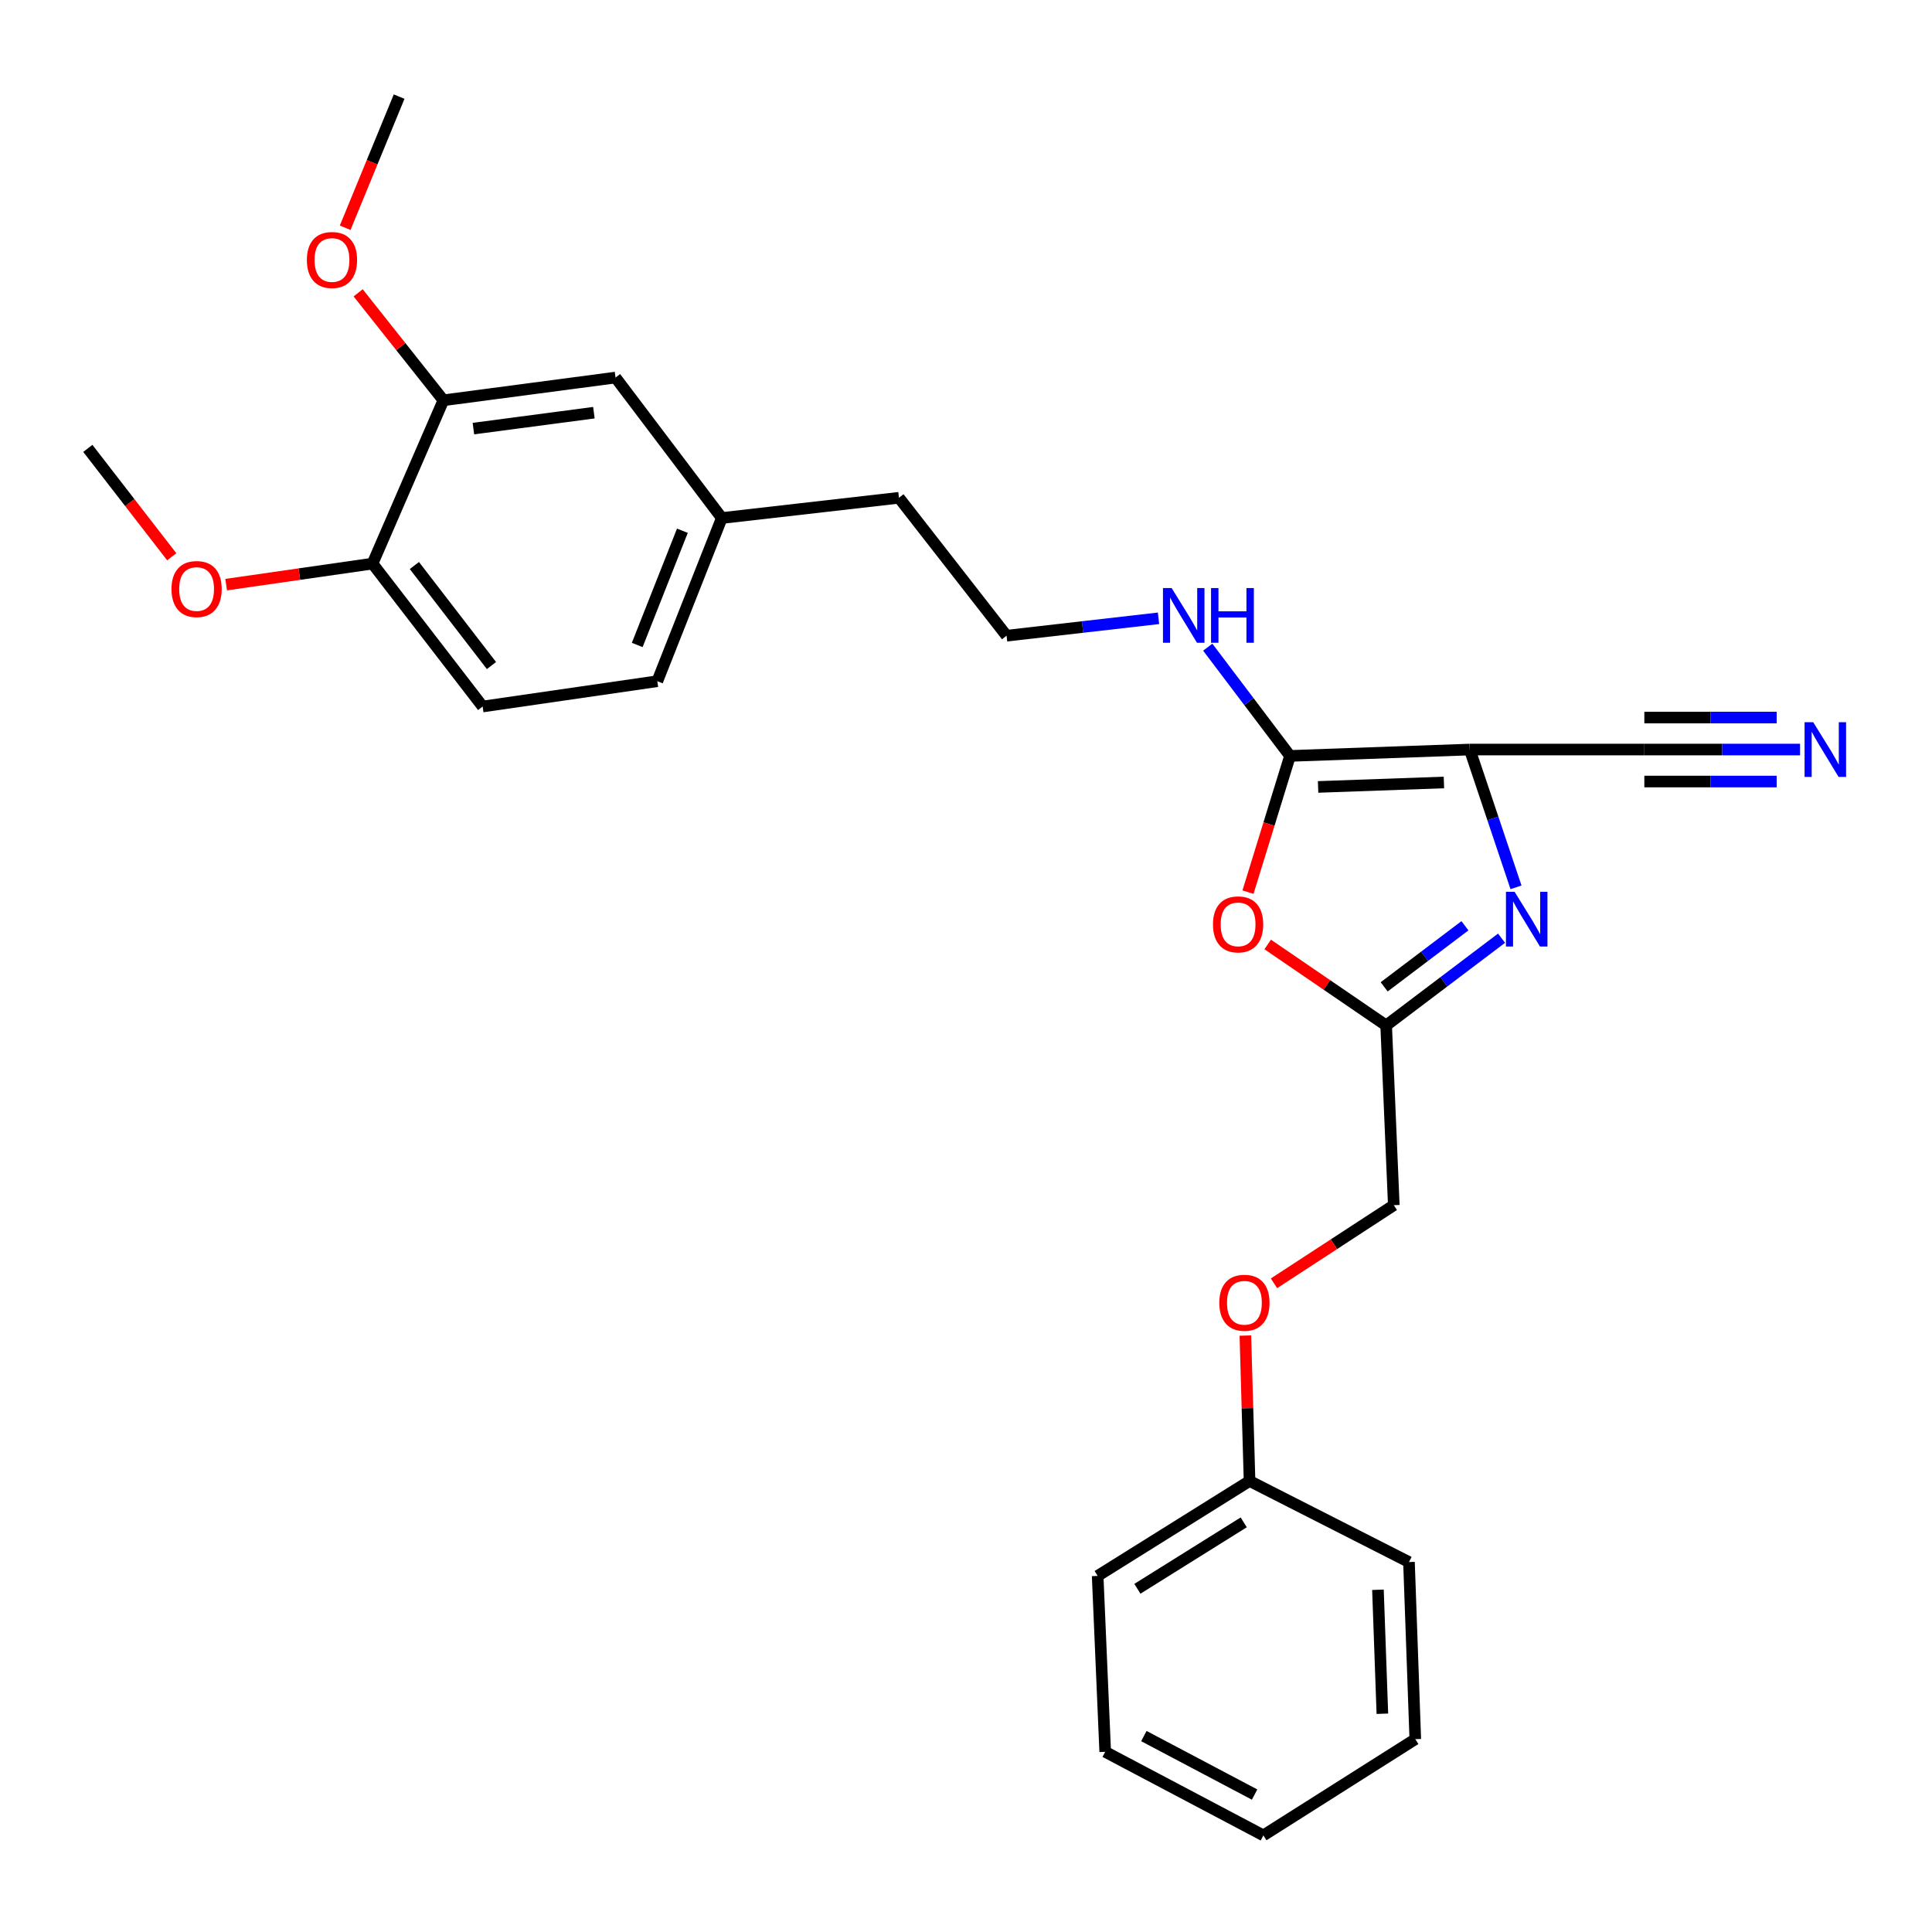 <?xml version='1.0' encoding='iso-8859-1'?>
<svg version='1.1' baseProfile='full'
              xmlns='http://www.w3.org/2000/svg'
                      xmlns:rdkit='http://www.rdkit.org/xml'
                      xmlns:xlink='http://www.w3.org/1999/xlink'
                  xml:space='preserve'
width='1000px' height='1000px' viewBox='0 0 1000 1000'>
<!-- END OF HEADER -->
<rect style='opacity:1.0;fill:#FFFFFF;stroke:none' width='1000' height='1000' x='0' y='0'> </rect>
<path class='bond-0' d='M 760.735,387.963 L 667.704,391.266' style='fill:none;fill-rule:evenodd;stroke:#000000;stroke-width:6px;stroke-linecap:butt;stroke-linejoin:miter;stroke-opacity:1' />
<path class='bond-0' d='M 747.368,405.007 L 682.246,407.319' style='fill:none;fill-rule:evenodd;stroke:#000000;stroke-width:6px;stroke-linecap:butt;stroke-linejoin:miter;stroke-opacity:1' />
<path class='bond-1' d='M 760.735,387.963 L 772.711,423.624' style='fill:none;fill-rule:evenodd;stroke:#000000;stroke-width:6px;stroke-linecap:butt;stroke-linejoin:miter;stroke-opacity:1' />
<path class='bond-1' d='M 772.711,423.624 L 784.686,459.285' style='fill:none;fill-rule:evenodd;stroke:#0000FF;stroke-width:6px;stroke-linecap:butt;stroke-linejoin:miter;stroke-opacity:1' />
<path class='bond-4' d='M 760.735,387.963 L 851.108,387.963' style='fill:none;fill-rule:evenodd;stroke:#000000;stroke-width:6px;stroke-linecap:butt;stroke-linejoin:miter;stroke-opacity:1' />
<path class='bond-2' d='M 667.704,391.266 L 656.829,426.52' style='fill:none;fill-rule:evenodd;stroke:#000000;stroke-width:6px;stroke-linecap:butt;stroke-linejoin:miter;stroke-opacity:1' />
<path class='bond-2' d='M 656.829,426.52 L 645.954,461.774' style='fill:none;fill-rule:evenodd;stroke:#FF0000;stroke-width:6px;stroke-linecap:butt;stroke-linejoin:miter;stroke-opacity:1' />
<path class='bond-7' d='M 667.704,391.266 L 646.416,363.122' style='fill:none;fill-rule:evenodd;stroke:#000000;stroke-width:6px;stroke-linecap:butt;stroke-linejoin:miter;stroke-opacity:1' />
<path class='bond-7' d='M 646.416,363.122 L 625.128,334.977' style='fill:none;fill-rule:evenodd;stroke:#0000FF;stroke-width:6px;stroke-linecap:butt;stroke-linejoin:miter;stroke-opacity:1' />
<path class='bond-3' d='M 777.198,485.606 L 747.335,508.189' style='fill:none;fill-rule:evenodd;stroke:#0000FF;stroke-width:6px;stroke-linecap:butt;stroke-linejoin:miter;stroke-opacity:1' />
<path class='bond-3' d='M 747.335,508.189 L 717.472,530.771' style='fill:none;fill-rule:evenodd;stroke:#000000;stroke-width:6px;stroke-linecap:butt;stroke-linejoin:miter;stroke-opacity:1' />
<path class='bond-3' d='M 758.252,479.173 L 737.348,494.981' style='fill:none;fill-rule:evenodd;stroke:#0000FF;stroke-width:6px;stroke-linecap:butt;stroke-linejoin:miter;stroke-opacity:1' />
<path class='bond-3' d='M 737.348,494.981 L 716.443,510.789' style='fill:none;fill-rule:evenodd;stroke:#000000;stroke-width:6px;stroke-linecap:butt;stroke-linejoin:miter;stroke-opacity:1' />
<path class='bond-27' d='M 656.154,488.848 L 686.813,509.81' style='fill:none;fill-rule:evenodd;stroke:#FF0000;stroke-width:6px;stroke-linecap:butt;stroke-linejoin:miter;stroke-opacity:1' />
<path class='bond-27' d='M 686.813,509.81 L 717.472,530.771' style='fill:none;fill-rule:evenodd;stroke:#000000;stroke-width:6px;stroke-linecap:butt;stroke-linejoin:miter;stroke-opacity:1' />
<path class='bond-10' d='M 717.472,530.771 L 721.427,623.802' style='fill:none;fill-rule:evenodd;stroke:#000000;stroke-width:6px;stroke-linecap:butt;stroke-linejoin:miter;stroke-opacity:1' />
<path class='bond-5' d='M 851.108,387.963 L 891.404,387.963' style='fill:none;fill-rule:evenodd;stroke:#000000;stroke-width:6px;stroke-linecap:butt;stroke-linejoin:miter;stroke-opacity:1' />
<path class='bond-5' d='M 891.404,387.963 L 931.701,387.963' style='fill:none;fill-rule:evenodd;stroke:#0000FF;stroke-width:6px;stroke-linecap:butt;stroke-linejoin:miter;stroke-opacity:1' />
<path class='bond-5' d='M 851.108,404.522 L 885.36,404.522' style='fill:none;fill-rule:evenodd;stroke:#000000;stroke-width:6px;stroke-linecap:butt;stroke-linejoin:miter;stroke-opacity:1' />
<path class='bond-5' d='M 885.36,404.522 L 919.612,404.522' style='fill:none;fill-rule:evenodd;stroke:#0000FF;stroke-width:6px;stroke-linecap:butt;stroke-linejoin:miter;stroke-opacity:1' />
<path class='bond-5' d='M 851.108,371.405 L 885.36,371.405' style='fill:none;fill-rule:evenodd;stroke:#000000;stroke-width:6px;stroke-linecap:butt;stroke-linejoin:miter;stroke-opacity:1' />
<path class='bond-5' d='M 885.36,371.405 L 919.612,371.405' style='fill:none;fill-rule:evenodd;stroke:#0000FF;stroke-width:6px;stroke-linecap:butt;stroke-linejoin:miter;stroke-opacity:1' />
<path class='bond-6' d='M 229.502,207.191 L 318.596,195.425' style='fill:none;fill-rule:evenodd;stroke:#000000;stroke-width:6px;stroke-linecap:butt;stroke-linejoin:miter;stroke-opacity:1' />
<path class='bond-6' d='M 245.034,221.842 L 307.4,213.606' style='fill:none;fill-rule:evenodd;stroke:#000000;stroke-width:6px;stroke-linecap:butt;stroke-linejoin:miter;stroke-opacity:1' />
<path class='bond-15' d='M 229.502,207.191 L 207.442,179.38' style='fill:none;fill-rule:evenodd;stroke:#000000;stroke-width:6px;stroke-linecap:butt;stroke-linejoin:miter;stroke-opacity:1' />
<path class='bond-15' d='M 207.442,179.38 L 185.381,151.57' style='fill:none;fill-rule:evenodd;stroke:#FF0000;stroke-width:6px;stroke-linecap:butt;stroke-linejoin:miter;stroke-opacity:1' />
<path class='bond-29' d='M 229.502,207.191 L 192.816,291.722' style='fill:none;fill-rule:evenodd;stroke:#000000;stroke-width:6px;stroke-linecap:butt;stroke-linejoin:miter;stroke-opacity:1' />
<path class='bond-18' d='M 599.646,320.032 L 560.321,324.537' style='fill:none;fill-rule:evenodd;stroke:#0000FF;stroke-width:6px;stroke-linecap:butt;stroke-linejoin:miter;stroke-opacity:1' />
<path class='bond-18' d='M 560.321,324.537 L 520.996,329.043' style='fill:none;fill-rule:evenodd;stroke:#000000;stroke-width:6px;stroke-linecap:butt;stroke-linejoin:miter;stroke-opacity:1' />
<path class='bond-8' d='M 192.816,291.722 L 249.814,365.692' style='fill:none;fill-rule:evenodd;stroke:#000000;stroke-width:6px;stroke-linecap:butt;stroke-linejoin:miter;stroke-opacity:1' />
<path class='bond-8' d='M 214.482,292.711 L 254.38,344.49' style='fill:none;fill-rule:evenodd;stroke:#000000;stroke-width:6px;stroke-linecap:butt;stroke-linejoin:miter;stroke-opacity:1' />
<path class='bond-17' d='M 192.816,291.722 L 154.939,297.163' style='fill:none;fill-rule:evenodd;stroke:#000000;stroke-width:6px;stroke-linecap:butt;stroke-linejoin:miter;stroke-opacity:1' />
<path class='bond-17' d='M 154.939,297.163 L 117.062,302.605' style='fill:none;fill-rule:evenodd;stroke:#FF0000;stroke-width:6px;stroke-linecap:butt;stroke-linejoin:miter;stroke-opacity:1' />
<path class='bond-9' d='M 318.596,195.425 L 373.607,268.126' style='fill:none;fill-rule:evenodd;stroke:#000000;stroke-width:6px;stroke-linecap:butt;stroke-linejoin:miter;stroke-opacity:1' />
<path class='bond-12' d='M 721.427,623.802 L 690.422,644.021' style='fill:none;fill-rule:evenodd;stroke:#000000;stroke-width:6px;stroke-linecap:butt;stroke-linejoin:miter;stroke-opacity:1' />
<path class='bond-12' d='M 690.422,644.021 L 659.416,664.241' style='fill:none;fill-rule:evenodd;stroke:#FF0000;stroke-width:6px;stroke-linecap:butt;stroke-linejoin:miter;stroke-opacity:1' />
<path class='bond-11' d='M 249.814,365.692 L 340.223,352.593' style='fill:none;fill-rule:evenodd;stroke:#000000;stroke-width:6px;stroke-linecap:butt;stroke-linejoin:miter;stroke-opacity:1' />
<path class='bond-16' d='M 644.6,691.292 L 645.683,728.924' style='fill:none;fill-rule:evenodd;stroke:#FF0000;stroke-width:6px;stroke-linecap:butt;stroke-linejoin:miter;stroke-opacity:1' />
<path class='bond-16' d='M 645.683,728.924 L 646.767,766.555' style='fill:none;fill-rule:evenodd;stroke:#000000;stroke-width:6px;stroke-linecap:butt;stroke-linejoin:miter;stroke-opacity:1' />
<path class='bond-13' d='M 373.607,268.126 L 465.295,257.648' style='fill:none;fill-rule:evenodd;stroke:#000000;stroke-width:6px;stroke-linecap:butt;stroke-linejoin:miter;stroke-opacity:1' />
<path class='bond-14' d='M 373.607,268.126 L 340.223,352.593' style='fill:none;fill-rule:evenodd;stroke:#000000;stroke-width:6px;stroke-linecap:butt;stroke-linejoin:miter;stroke-opacity:1' />
<path class='bond-14' d='M 353.2,274.71 L 329.831,333.836' style='fill:none;fill-rule:evenodd;stroke:#000000;stroke-width:6px;stroke-linecap:butt;stroke-linejoin:miter;stroke-opacity:1' />
<path class='bond-20' d='M 178.663,117.886 L 192.625,83.945' style='fill:none;fill-rule:evenodd;stroke:#FF0000;stroke-width:6px;stroke-linecap:butt;stroke-linejoin:miter;stroke-opacity:1' />
<path class='bond-20' d='M 192.625,83.945 L 206.587,50.005' style='fill:none;fill-rule:evenodd;stroke:#000000;stroke-width:6px;stroke-linecap:butt;stroke-linejoin:miter;stroke-opacity:1' />
<path class='bond-21' d='M 646.767,766.555 L 568.142,815.688' style='fill:none;fill-rule:evenodd;stroke:#000000;stroke-width:6px;stroke-linecap:butt;stroke-linejoin:miter;stroke-opacity:1' />
<path class='bond-21' d='M 643.748,787.967 L 588.71,822.36' style='fill:none;fill-rule:evenodd;stroke:#000000;stroke-width:6px;stroke-linecap:butt;stroke-linejoin:miter;stroke-opacity:1' />
<path class='bond-22' d='M 646.767,766.555 L 729.283,808.521' style='fill:none;fill-rule:evenodd;stroke:#000000;stroke-width:6px;stroke-linecap:butt;stroke-linejoin:miter;stroke-opacity:1' />
<path class='bond-23' d='M 88.894,288.184 L 67.174,260.134' style='fill:none;fill-rule:evenodd;stroke:#FF0000;stroke-width:6px;stroke-linecap:butt;stroke-linejoin:miter;stroke-opacity:1' />
<path class='bond-23' d='M 67.174,260.134 L 45.455,232.084' style='fill:none;fill-rule:evenodd;stroke:#000000;stroke-width:6px;stroke-linecap:butt;stroke-linejoin:miter;stroke-opacity:1' />
<path class='bond-19' d='M 520.996,329.043 L 465.295,257.648' style='fill:none;fill-rule:evenodd;stroke:#000000;stroke-width:6px;stroke-linecap:butt;stroke-linejoin:miter;stroke-opacity:1' />
<path class='bond-24' d='M 568.142,815.688 L 572.051,906.741' style='fill:none;fill-rule:evenodd;stroke:#000000;stroke-width:6px;stroke-linecap:butt;stroke-linejoin:miter;stroke-opacity:1' />
<path class='bond-25' d='M 729.283,808.521 L 732.549,900.191' style='fill:none;fill-rule:evenodd;stroke:#000000;stroke-width:6px;stroke-linecap:butt;stroke-linejoin:miter;stroke-opacity:1' />
<path class='bond-25' d='M 713.225,822.861 L 715.511,887.03' style='fill:none;fill-rule:evenodd;stroke:#000000;stroke-width:6px;stroke-linecap:butt;stroke-linejoin:miter;stroke-opacity:1' />
<path class='bond-28' d='M 572.051,906.741 L 653.924,949.995' style='fill:none;fill-rule:evenodd;stroke:#000000;stroke-width:6px;stroke-linecap:butt;stroke-linejoin:miter;stroke-opacity:1' />
<path class='bond-28' d='M 592.067,898.588 L 649.378,928.866' style='fill:none;fill-rule:evenodd;stroke:#000000;stroke-width:6px;stroke-linecap:butt;stroke-linejoin:miter;stroke-opacity:1' />
<path class='bond-26' d='M 732.549,900.191 L 653.924,949.995' style='fill:none;fill-rule:evenodd;stroke:#000000;stroke-width:6px;stroke-linecap:butt;stroke-linejoin:miter;stroke-opacity:1' />
<path  class='atom-2' d='M 783.959 461.6
L 793.239 476.6
Q 794.159 478.08, 795.639 480.76
Q 797.119 483.44, 797.199 483.6
L 797.199 461.6
L 800.959 461.6
L 800.959 489.92
L 797.079 489.92
L 787.119 473.52
Q 785.959 471.6, 784.719 469.4
Q 783.519 467.2, 783.159 466.52
L 783.159 489.92
L 779.479 489.92
L 779.479 461.6
L 783.959 461.6
' fill='#0000FF'/>
<path  class='atom-3' d='M 627.833 478.453
Q 627.833 471.653, 631.193 467.853
Q 634.553 464.053, 640.833 464.053
Q 647.113 464.053, 650.473 467.853
Q 653.833 471.653, 653.833 478.453
Q 653.833 485.333, 650.433 489.253
Q 647.033 493.133, 640.833 493.133
Q 634.593 493.133, 631.193 489.253
Q 627.833 485.373, 627.833 478.453
M 640.833 489.933
Q 645.153 489.933, 647.473 487.053
Q 649.833 484.133, 649.833 478.453
Q 649.833 472.893, 647.473 470.093
Q 645.153 467.253, 640.833 467.253
Q 636.513 467.253, 634.153 470.053
Q 631.833 472.853, 631.833 478.453
Q 631.833 484.173, 634.153 487.053
Q 636.513 489.933, 640.833 489.933
' fill='#FF0000'/>
<path  class='atom-6' d='M 938.523 373.803
L 947.803 388.803
Q 948.723 390.283, 950.203 392.963
Q 951.683 395.643, 951.763 395.803
L 951.763 373.803
L 955.523 373.803
L 955.523 402.123
L 951.643 402.123
L 941.683 385.723
Q 940.523 383.803, 939.283 381.603
Q 938.083 379.403, 937.723 378.723
L 937.723 402.123
L 934.043 402.123
L 934.043 373.803
L 938.523 373.803
' fill='#0000FF'/>
<path  class='atom-8' d='M 606.433 304.377
L 615.713 319.377
Q 616.633 320.857, 618.113 323.537
Q 619.593 326.217, 619.673 326.377
L 619.673 304.377
L 623.433 304.377
L 623.433 332.697
L 619.553 332.697
L 609.593 316.297
Q 608.433 314.377, 607.193 312.177
Q 605.993 309.977, 605.633 309.297
L 605.633 332.697
L 601.953 332.697
L 601.953 304.377
L 606.433 304.377
' fill='#0000FF'/>
<path  class='atom-8' d='M 626.833 304.377
L 630.673 304.377
L 630.673 316.417
L 645.153 316.417
L 645.153 304.377
L 648.993 304.377
L 648.993 332.697
L 645.153 332.697
L 645.153 319.617
L 630.673 319.617
L 630.673 332.697
L 626.833 332.697
L 626.833 304.377
' fill='#0000FF'/>
<path  class='atom-13' d='M 631.108 674.303
Q 631.108 667.503, 634.468 663.703
Q 637.828 659.903, 644.108 659.903
Q 650.388 659.903, 653.748 663.703
Q 657.108 667.503, 657.108 674.303
Q 657.108 681.183, 653.708 685.103
Q 650.308 688.983, 644.108 688.983
Q 637.868 688.983, 634.468 685.103
Q 631.108 681.223, 631.108 674.303
M 644.108 685.783
Q 648.428 685.783, 650.748 682.903
Q 653.108 679.983, 653.108 674.303
Q 653.108 668.743, 650.748 665.943
Q 648.428 663.103, 644.108 663.103
Q 639.788 663.103, 637.428 665.903
Q 635.108 668.703, 635.108 674.303
Q 635.108 680.023, 637.428 682.903
Q 639.788 685.783, 644.108 685.783
' fill='#FF0000'/>
<path  class='atom-16' d='M 158.833 134.57
Q 158.833 127.77, 162.193 123.97
Q 165.553 120.17, 171.833 120.17
Q 178.113 120.17, 181.473 123.97
Q 184.833 127.77, 184.833 134.57
Q 184.833 141.45, 181.433 145.37
Q 178.033 149.25, 171.833 149.25
Q 165.593 149.25, 162.193 145.37
Q 158.833 141.49, 158.833 134.57
M 171.833 146.05
Q 176.153 146.05, 178.473 143.17
Q 180.833 140.25, 180.833 134.57
Q 180.833 129.01, 178.473 126.21
Q 176.153 123.37, 171.833 123.37
Q 167.513 123.37, 165.153 126.17
Q 162.833 128.97, 162.833 134.57
Q 162.833 140.29, 165.153 143.17
Q 167.513 146.05, 171.833 146.05
' fill='#FF0000'/>
<path  class='atom-18' d='M 88.763 304.883
Q 88.763 298.083, 92.123 294.283
Q 95.483 290.483, 101.763 290.483
Q 108.043 290.483, 111.403 294.283
Q 114.763 298.083, 114.763 304.883
Q 114.763 311.763, 111.363 315.683
Q 107.963 319.563, 101.763 319.563
Q 95.523 319.563, 92.123 315.683
Q 88.763 311.803, 88.763 304.883
M 101.763 316.363
Q 106.083 316.363, 108.403 313.483
Q 110.763 310.563, 110.763 304.883
Q 110.763 299.323, 108.403 296.523
Q 106.083 293.683, 101.763 293.683
Q 97.443 293.683, 95.083 296.483
Q 92.763 299.283, 92.763 304.883
Q 92.763 310.603, 95.083 313.483
Q 97.443 316.363, 101.763 316.363
' fill='#FF0000'/>
</svg>
